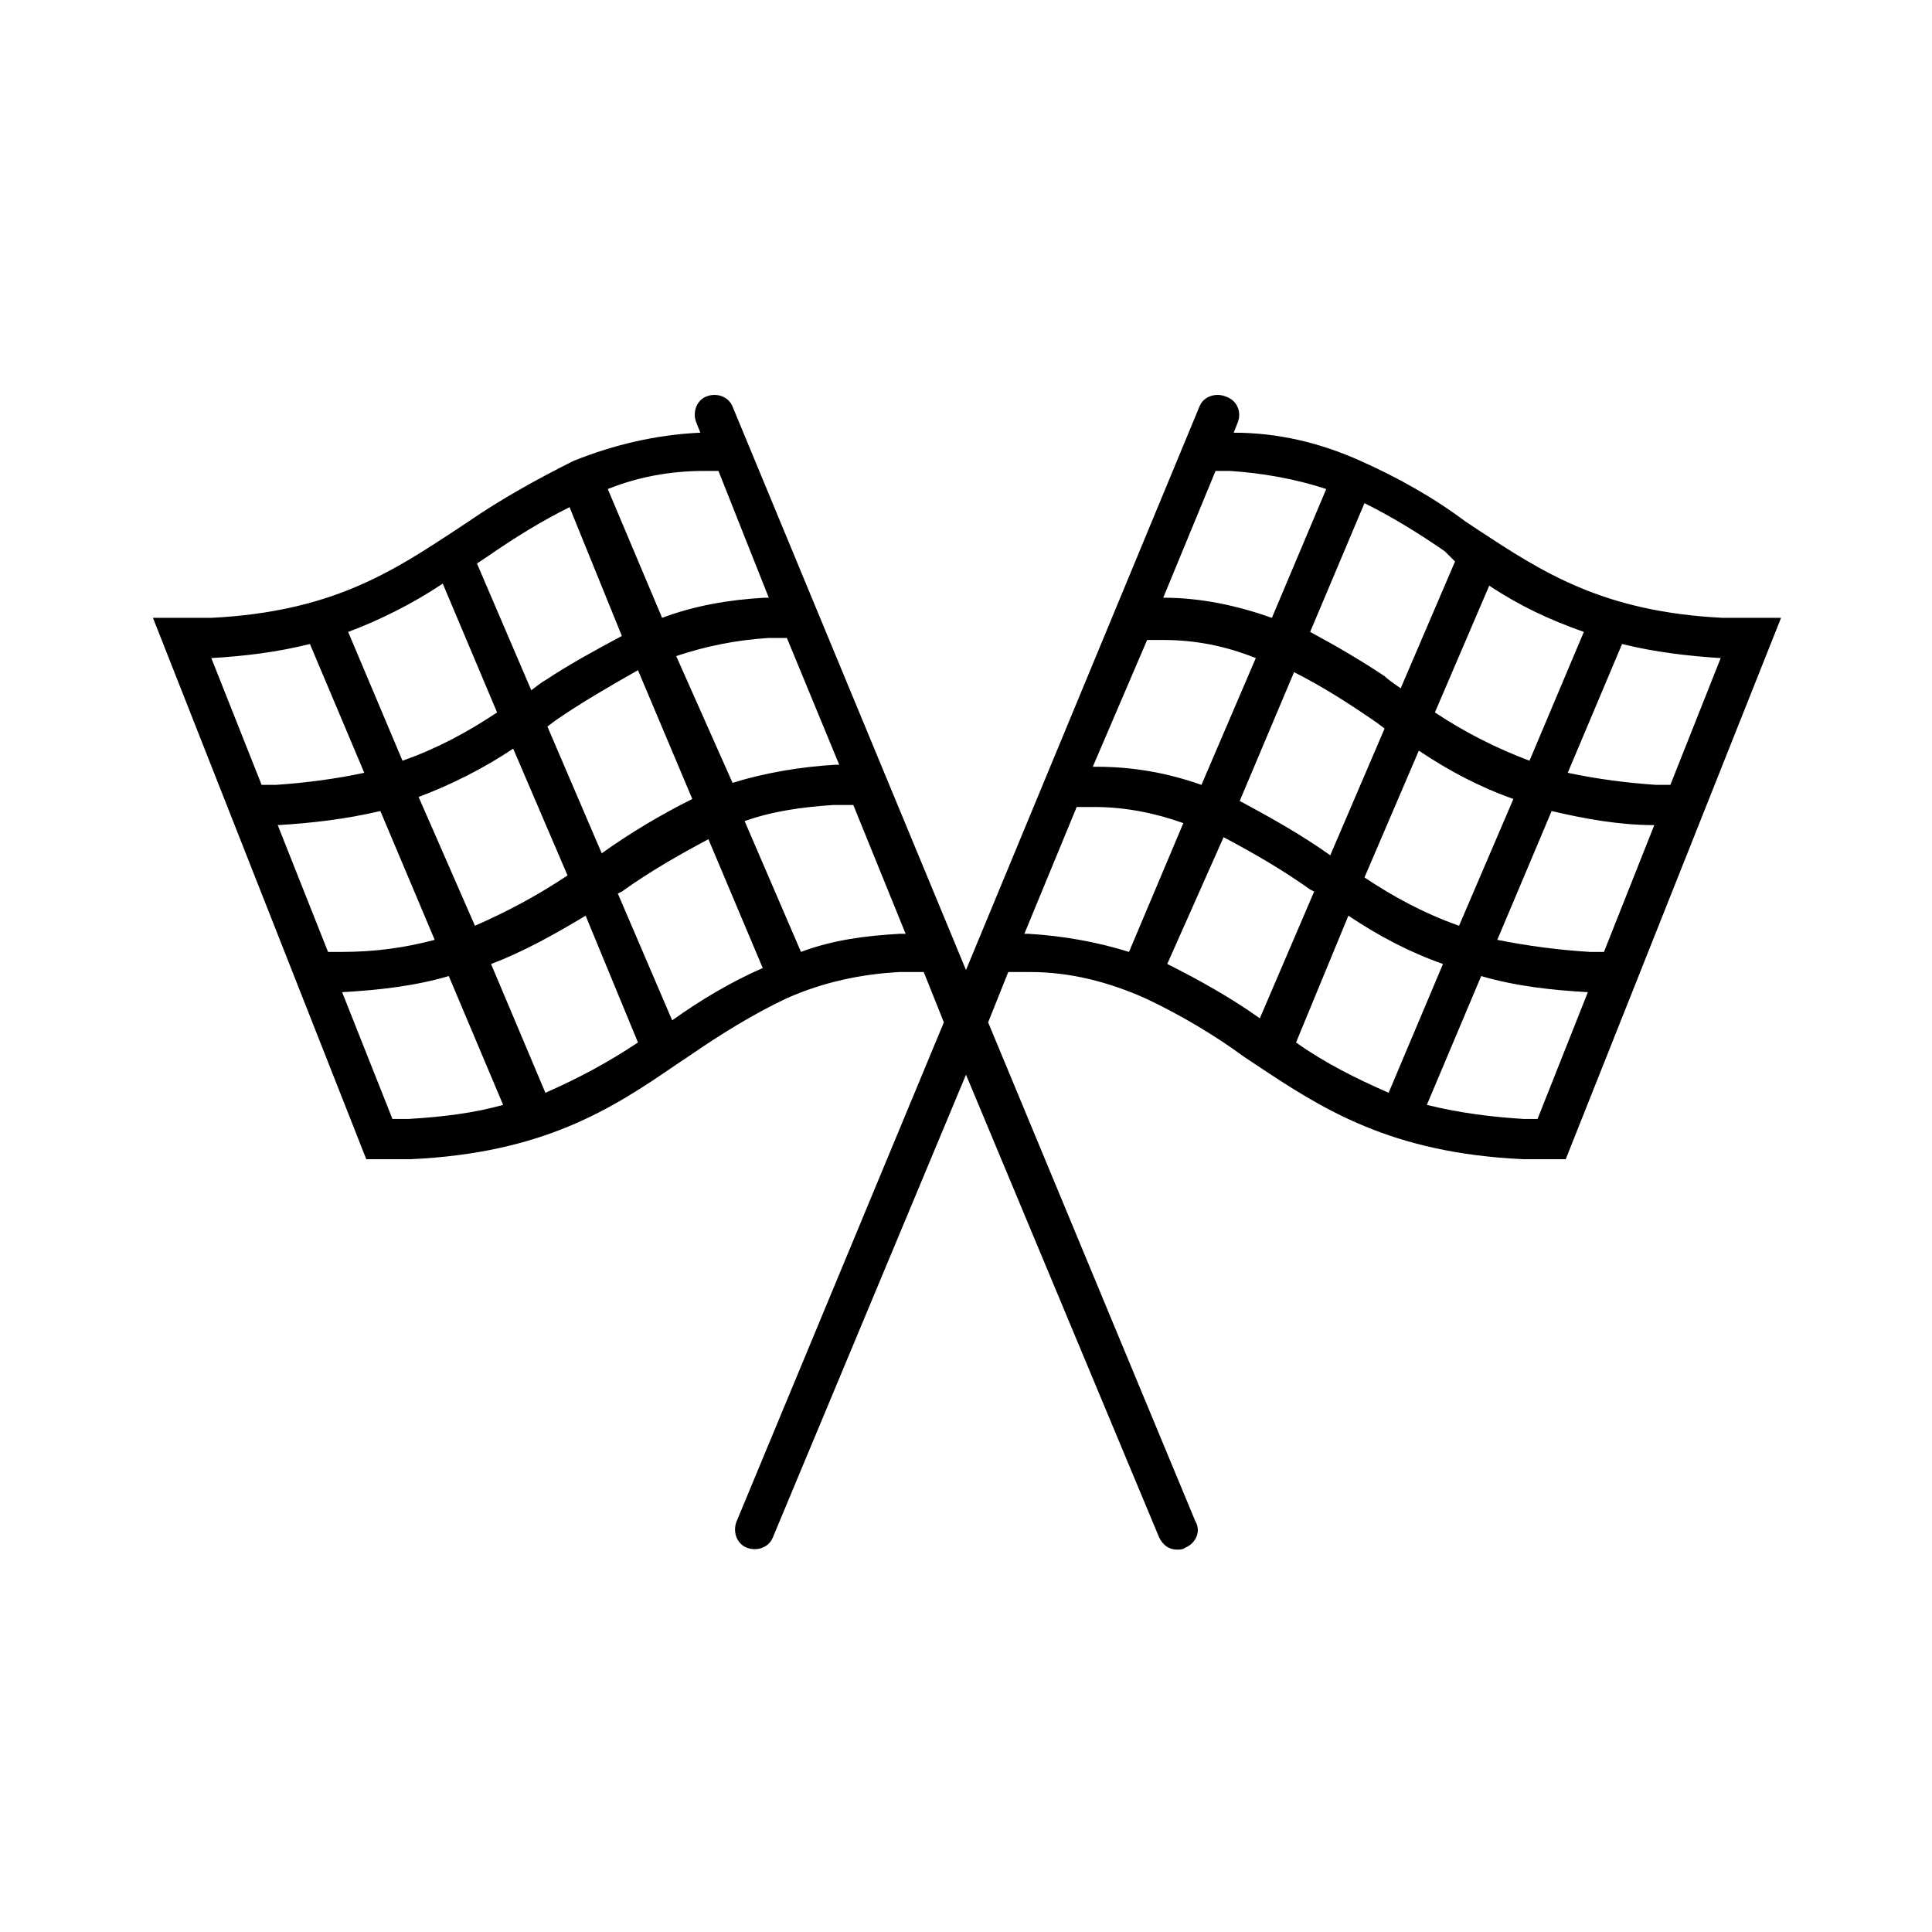 <svg viewBox="0 0 96 96" xmlns="http://www.w3.org/2000/svg" xmlns:xlink="http://www.w3.org/1999/xlink" id="Icons_RaceFlag_M" overflow="hidden"><g id="Icons"><path d="M18.2 57.6 20.4 57.6C27 57.3 30.4 55.1 33.6 52.9L34.2 52.5C35.8 51.4 37.4 50.4 39.1 49.6 40.9 48.8 42.8 48.4 44.7 48.3L45.7 48.3 45.7 48.3C45.8 48.3 45.8 48.3 45.9 48.3L46.9 50.8 36.6 75.6C36.4 76.1 36.6 76.7 37.1 76.9 37.6 77.1 38.2 76.9 38.4 76.4L38.4 76.4 48 53.4 57.6 76.4C57.8 76.8 58.1 77 58.5 77 58.6 77 58.8 77 58.9 76.9 59.4 76.7 59.7 76.1 59.4 75.6L49.1 50.8 50.1 48.3C50.2 48.3 50.2 48.3 50.3 48.3L50.3 48.3 51.2 48.3C53.2 48.3 55.1 48.8 56.9 49.6 58.6 50.4 60.3 51.4 61.8 52.5L62.4 52.9C65.7 55.1 69.1 57.3 75.7 57.6L77.8 57.6 88.5 30.7 85.6 30.7C79.6 30.4 76.6 28.4 73.4 26.3L72.8 25.9C71.2 24.7 69.4 23.7 67.6 22.9 65.6 22 63.5 21.5 61.3 21.5L61.5 21C61.7 20.5 61.5 19.9 60.9 19.7 60.4 19.5 59.8 19.7 59.6 20.2L48 48.2 36.4 20.2C36.2 19.7 35.6 19.5 35.1 19.7 34.6 19.9 34.4 20.5 34.6 21L34.8 21.5C32.6 21.6 30.5 22.1 28.5 22.9 26.7 23.8 24.9 24.8 23.3 25.9L22.7 26.3C19.5 28.4 16.5 30.4 10.5 30.7L7.6 30.7 18.2 57.6ZM16.3 47.3 13.8 41C15.5 40.9 17.2 40.7 18.9 40.3L21.6 46.7C20.1 47.1 18.6 47.3 17 47.3L16.3 47.3ZM20.8 39.6C22.4 39 24 38.2 25.5 37.2L28.2 43.5C26.7 44.5 25.2 45.3 23.6 46L20.8 39.6ZM24.7 35.4C23.2 36.4 21.7 37.2 20 37.8L17.3 31.4C18.9 30.8 20.5 30 22 29L24.7 35.4ZM31.7 51.8C30.2 52.8 28.7 53.6 27.1 54.3L24.4 47.9C26 47.3 27.6 46.4 29.1 45.5L31.7 51.8ZM27.2 36.1 27.6 35.8C28.9 34.9 30.3 34.1 31.7 33.3L34.4 39.7C32.8 40.5 31.3 41.4 29.9 42.4L27.2 36.1ZM33.6 32.6C35.1 32.1 36.6 31.8 38.2 31.7L39.1 31.7 41.7 38 41.5 38C39.8 38.1 38 38.4 36.4 38.9L33.6 32.6ZM38.2 29.7 38 29.7C36.2 29.8 34.5 30.1 32.9 30.7L30.2 24.3C31.7 23.7 33.3 23.4 35 23.4L35.7 23.4 38.2 29.7ZM30.9 31.6C29.6 32.3 28.3 33 27.1 33.8 26.9 33.9 26.4 34.3 26.4 34.3L23.7 28 24.3 27.6C25.6 26.7 26.9 25.9 28.3 25.2L30.9 31.6ZM10.5 32.7C12.2 32.6 13.8 32.4 15.4 32L18.1 38.4C16.7 38.7 15.2 38.9 13.7 39L13 39 10.5 32.7ZM20.3 55.6 19.5 55.6 17 49.3C18.8 49.2 20.6 49 22.3 48.5L25 54.9C23.6 55.3 22 55.5 20.3 55.6ZM33.4 50.7 30.7 44.4 30.9 44.3C32.3 43.3 33.7 42.5 35.2 41.7L37.9 48.1C36.3 48.8 34.8 49.7 33.4 50.7ZM44.7 46.4C43 46.5 41.4 46.7 39.8 47.3L37 40.8C38.4 40.3 39.9 40.1 41.4 40L42.4 40 42.4 40 42.4 40 45 46.4 44.7 46.4ZM79 47.3C77.4 47.2 75.9 47 74.4 46.7L77.1 40.3C78.8 40.7 80.5 41 82.2 41L79.7 47.3 79 47.3ZM57 31.8 57.8 31.8C59.4 31.8 60.9 32.1 62.4 32.7L59.7 39C58 38.4 56.3 38.1 54.5 38.1L54.3 38.1 57 31.8ZM64.3 33.4C65.7 34.1 67.1 35 68.4 35.9L68.8 36.2 66.1 42.5C64.7 41.5 63.1 40.6 61.6 39.8L64.3 33.4ZM74 29.1C75.5 30.1 77 30.8 78.7 31.4L76 37.8C74.4 37.2 72.8 36.4 71.3 35.4L74 29.1ZM67 45.5C68.5 46.5 70 47.3 71.7 47.9L69 54.3C67.4 53.6 65.8 52.8 64.4 51.8L67 45.5ZM67.8 43.6 70.5 37.3C72 38.3 73.5 39.1 75.2 39.7L72.5 46C70.8 45.4 69.3 44.6 67.8 43.6ZM83 39 82.3 39C80.8 38.9 79.3 38.7 77.9 38.4L80.6 32C82.2 32.4 83.9 32.6 85.5 32.7L83 39ZM72.3 27.9 69.6 34.2C69.6 34.2 69 33.8 68.8 33.6 67.6 32.8 66.4 32.1 65.1 31.4L67.8 25C69.2 25.7 70.5 26.5 71.8 27.4L72.3 27.9ZM61.1 23.4C62.7 23.5 64.4 23.8 65.9 24.3L63.2 30.7C61.5 30.1 59.7 29.7 57.8 29.7L60.4 23.4 61.1 23.4ZM50.9 46.4 53.5 40.1 53.5 40.1 53.5 40.1 54.4 40.1C55.9 40.1 57.4 40.4 58.8 40.9L56.1 47.3C54.5 46.8 52.8 46.5 51.1 46.4L50.9 46.4ZM60.8 41.6C62.3 42.4 63.7 43.2 65.1 44.2L65.3 44.3 62.6 50.6C61.2 49.6 59.6 48.7 58 47.9L60.8 41.6ZM76.4 55.6 75.7 55.6C74.1 55.5 72.5 55.3 70.9 54.9L73.6 48.5C75.3 49 77.1 49.2 78.9 49.3L76.4 55.6Z"/></g></svg>